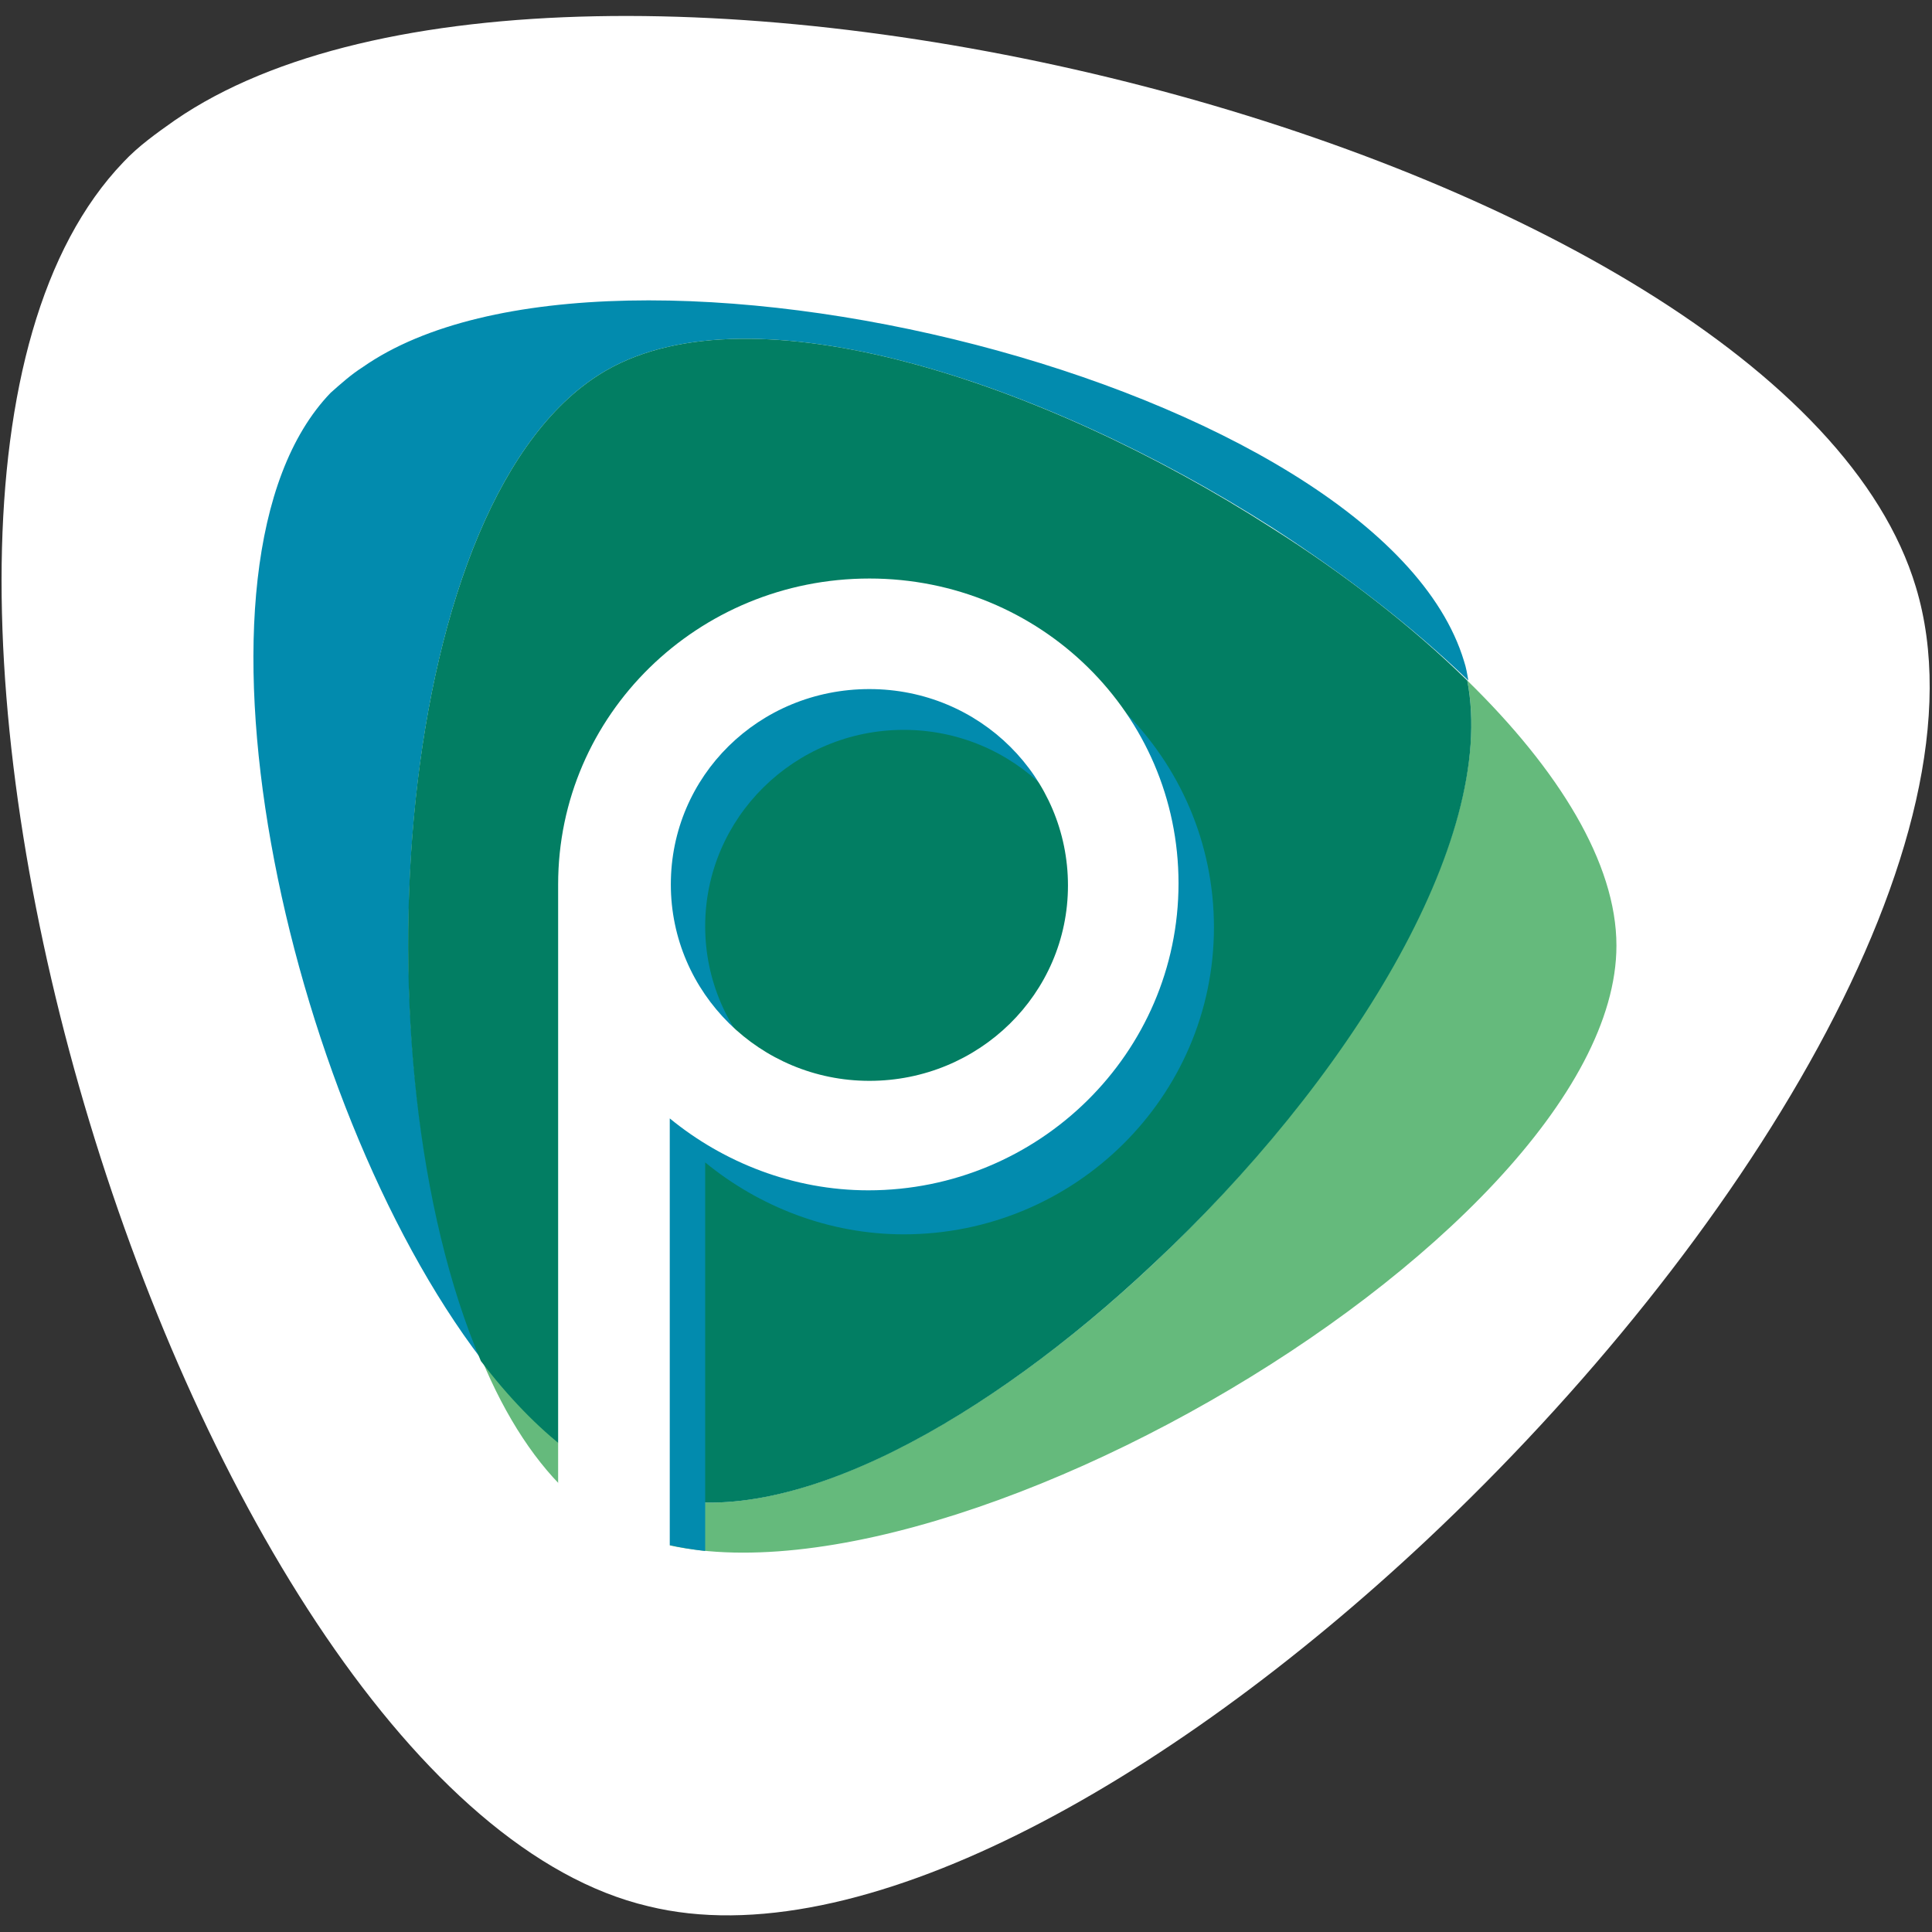<?xml version="1.0" encoding="utf-8"?>
<svg enable-background="new 0 0 180 180" viewBox="0 0 180 180" xmlns="http://www.w3.org/2000/svg">
	<rect x="0" y="0" width="180" height="180" fill="#333333" stroke="none"/>
	<g clip-rule="evenodd" fill-rule="evenodd">
		<path d="m132.9 143.5c29.4-27.6 52.7-65.3 45.6-88.8-12.3-41-125.3-68.9-162.2-43.5-1.7 1.2-3.4 2.4-4.8 3.9-30.7 32 6 152.4 48.9 162.5 19.5 4.8 48.2-11.3 72.5-34.1" fill="#fff"/>
		<path d="m136.7 63.4c2.9 14.9-11.4 37.6-29.3 54.4-15.4 14.5-33.6 24.6-45.8 21.7-5.8-1.4-11.6-6.1-16.7-12.8 2.2 5.3 5.1 9.8 8.5 12.8 1 .9 2 1.7 3.1 2.3 24.4 13.9 94.1-26 94.1-53.7 0-7.7-5.4-16.4-13.9-24.7" fill="#65ba7c"/>
		<path d="m56.5 34.5c13.6-7.8 40.5.9 62.1 14.7 6.8 4.4 13 9.2 18.2 14.2-.1-.6-.2-1.2-.4-1.8-7.8-25.9-79.4-43.6-102.6-27.4-1.1.7-2.1 1.6-3 2.4-15.2 15.8-4.3 66 14.1 90.1-12-27.8-8.3-80.8 11.6-92.2" fill="#028bae"/>
		<path d="m61.6 139.5c12.3 2.9 30.4-7.2 45.8-21.7 18-16.8 32.2-39.4 29.3-54.4-5.1-5-11.4-9.9-18.2-14.2-21.5-13.8-48.4-22.5-62-14.7-19.9 11.4-23.6 64.4-11.7 92.3 5.1 6.7 10.9 11.3 16.8 12.7" fill="#027e63"/>
		<path d="m84.2 104.6c-10.2 0-18.5-8.2-18.5-18.3s8.3-18.3 18.5-18.3 18.5 8.2 18.5 18.3-8.2 18.3-18.5 18.3m0-46.8c-15.9 0-28.9 12.8-28.9 28.6v54.7s4.6 2.1 5.4 2.4c2.1.7 5 1 5 1v-36.2c5 4.1 11.5 6.7 18.5 6.7 15.9 0 28.9-12.8 28.9-28.6s-12.9-28.6-28.9-28.6" fill="#028bae"/>
		<path d="m81 100.7c-10.2 0-18.5-8.2-18.5-18.3s8.2-18.2 18.5-18.2 18.5 8.2 18.5 18.3-8.3 18.2-18.5 18.2m0-46.8c-16 0-29 12.7-29 28.5v61l10.4 5.8v-45c5 4.1 11.5 6.7 18.5 6.7 15.9 0 28.9-12.8 28.9-28.6s-12.9-28.4-28.8-28.4" fill="#fff"/>
	</g>
</svg>

